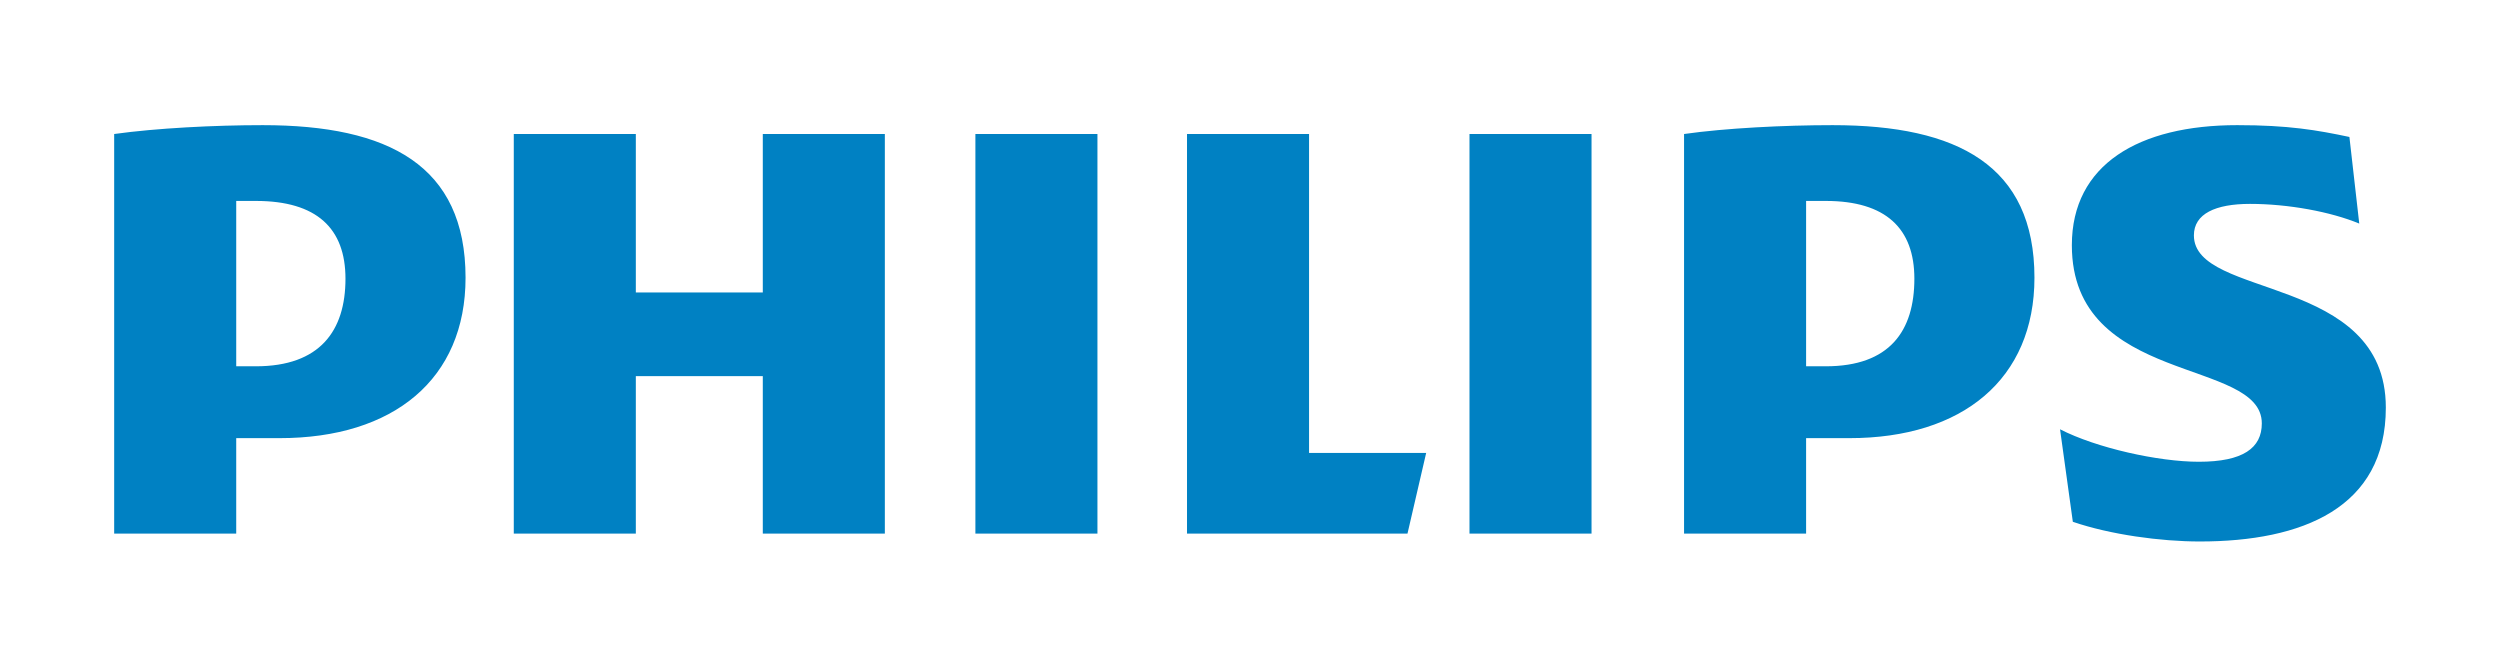 <svg xmlns="http://www.w3.org/2000/svg" xmlns:xlink="http://www.w3.org/1999/xlink" xml:space="preserve" width="25.4mm" height="6.773mm" style="shape-rendering:geometricPrecision; text-rendering:geometricPrecision; image-rendering:optimizeQuality; fill-rule:evenodd; clip-rule:evenodd" viewBox="0 0 2540 677"> <defs>  <style type="text/css">       .fil1 {fill:none}    .fil0 {fill:#0081C3}     </style> </defs> <g id="Layer_x0020_1">    <g id="_2298178204864">   <g id="layer1">    <g id="g2851">     <g>      <path id="path2859" class="fil0" d="M899 136l-124 0 0 161 -129 0 0 -161 -124 0 0 406 124 0 0 -160 129 0 0 160 124 0 0 -406zm431 324l0 -324 -124 0 0 406 224 0 19 -82 -119 0zm-215 -324l-124 0 0 406 124 0 0 -406zm502 0l-124 0 0 406 124 0 0 -406zm612 103c0,-22 22,-32 57,-32 39,0 82,8 111,20l-10 -88c-33,-7 -62,-12 -114,-12 -100,0 -168,40 -168,122 0,143 193,114 193,181 0,25 -19,39 -64,39 -41,0 -104,-14 -141,-33l13 94c38,13 89,20 129,20 104,0 189,-34 189,-136 0,-136 -195,-110 -195,-175l0 0zm-350 206c115,0 188,-60 188,-163 0,-114 -78,-155 -205,-155 -49,0 -109,3 -151,9l0 406 124 0 0 -97 44 0zm66 -162c0,53 -25,89 -90,89l-20 0 0 -168c7,0 14,0 20,0 61,0 90,28 90,79l0 0zm-1661 162c116,0 189,-60 189,-163 0,-114 -78,-155 -206,-155 -49,0 -108,3 -151,9l0 406 124 0 0 -97 44 0zm67 -162c0,53 -26,89 -91,89l-20 0 0 -168c7,0 14,0 20,0 62,0 91,28 91,79l0 0zm0 0l0 0 0 0z"></path>     </g>    </g>   </g>  </g>  <rect class="fil1" width="2540" height="677"></rect> </g></svg>